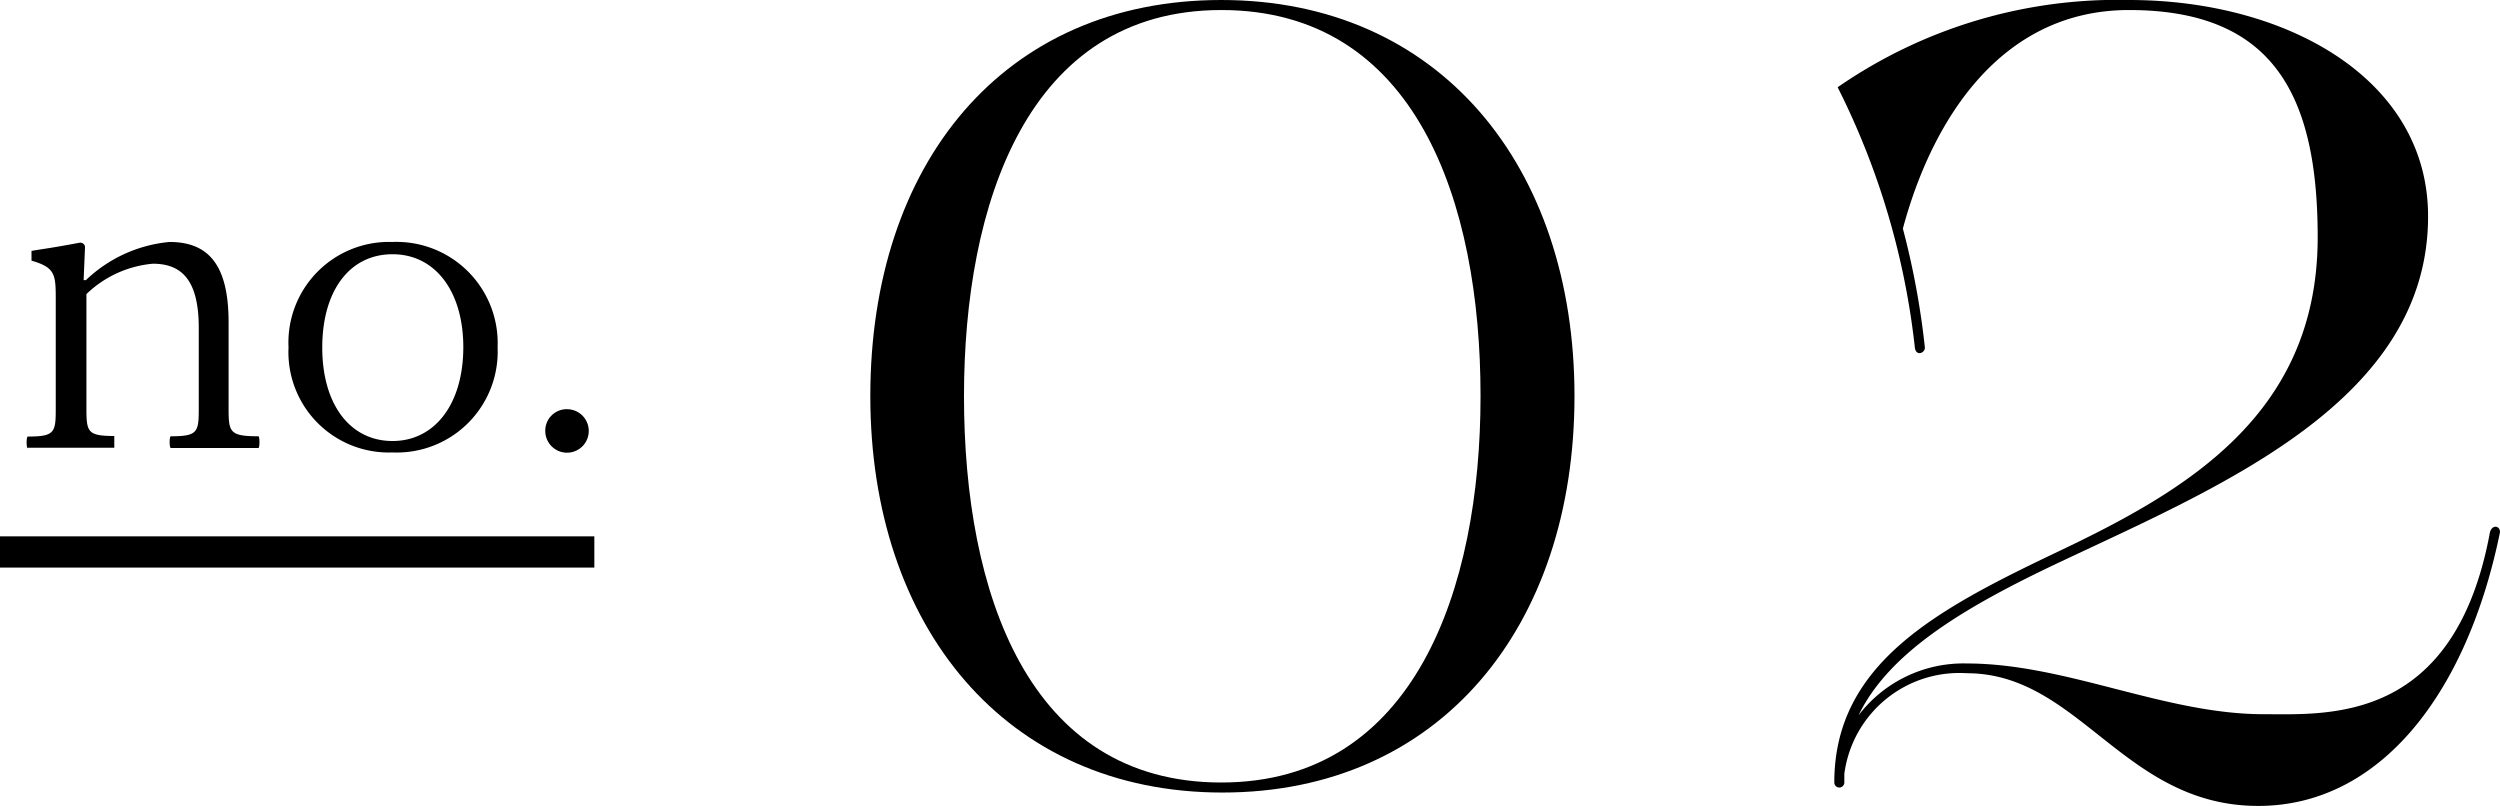 <svg xmlns="http://www.w3.org/2000/svg" width="89.68" height="28.91" viewBox="0 0 89.68 28.91"><defs><style>.cls-1{isolation:isolate;}.cls-2{mix-blend-mode:multiply;}.cls-3{stroke:#000;stroke-miterlimit:10;stroke-width:1.12px;}</style></defs><g class="cls-1"><g id="レイヤー_2" data-name="レイヤー 2"><g id="レイヤー_1-2" data-name="レイヤー 1"><path d="M1,16.08c-.06,0-.06-.42,0-.42C2,15.66,2,15.5,2,14.57V10.79c0-.93,0-1.19-.87-1.44,0,0,0-.34,0-.35.59-.1.58-.08,1.71-.29a.17.17,0,0,1,.21.14L3,10.05h.08a5,5,0,0,1,3-1.37c1.42,0,2.12.85,2.12,2.88v3c0,.93,0,1.09,1.07,1.09.05,0,.05.42,0,.42H6.13c-.06,0-.06-.42,0-.42,1,0,1-.16,1-1.09V11.76c0-1.75-.64-2.3-1.65-2.3a3.93,3.93,0,0,0-2.38,1.09v4c0,.93,0,1.09,1,1.09,0,0,0,.42,0,.42H1Z"/><path d="M10.35,12.46a3.61,3.61,0,0,1,3.73-3.78,3.63,3.63,0,0,1,3.77,3.78,3.62,3.62,0,0,1-3.77,3.77A3.6,3.6,0,0,1,10.35,12.46Zm6.27,0c0-2-1-3.34-2.54-3.34s-2.52,1.31-2.52,3.35,1,3.35,2.52,3.35S16.62,14.49,16.62,12.45Z"/><path d="M19.56,15.46a.77.77,0,0,1,.82-.78.78.78,0,1,1-.82.78Z"/><g class="cls-2"><path d="M31.22,14.21C31.22,5.86,36,0,43.81,0S56.48,5.94,56.48,14.21,51.65,28.43,43.85,28.43,31.22,22.45,31.22,14.21Zm21.89,0c0-7-2.33-13.85-9.3-13.85s-9.23,7-9.23,13.85c0,7.05,2.3,13.86,9.23,13.86S53.11,21.14,53.11,14.21Z"/><path d="M89.68,19.09c-1.19,5.82-4.32,9.82-8.67,9.82-4.83,0-6.42-4.76-10.46-4.76a4.16,4.16,0,0,0-4.39,3.61v.31a.18.18,0,1,1-.36,0c0-4.27,3.68-6.21,8-8.27,4.59-2.18,9.34-4.91,9.34-11.29,0-5.14-1.62-8.15-6.77-8.15-4.63,0-7.08,4-8.11,7.84a28.77,28.77,0,0,1,.79,4.27c0,.2-.32.32-.36,0a27.41,27.41,0,0,0-2.77-9.34A17.63,17.63,0,0,1,76.37,0C82,0,87.1,2.81,87.1,7.76c0,6.61-7.4,9.66-13.18,12.39-3.37,1.59-6.14,3.21-7.25,5.51a4.73,4.73,0,0,1,3.88-1.86c3.57,0,7.09,1.82,10.65,1.82,2.3,0,6.85.36,8.12-6.53C89.4,18.81,89.68,18.85,89.68,19.09Z"/></g><line class="cls-3" x1="21.32" y1="19.8" y2="19.8"/></g></g></g></svg>